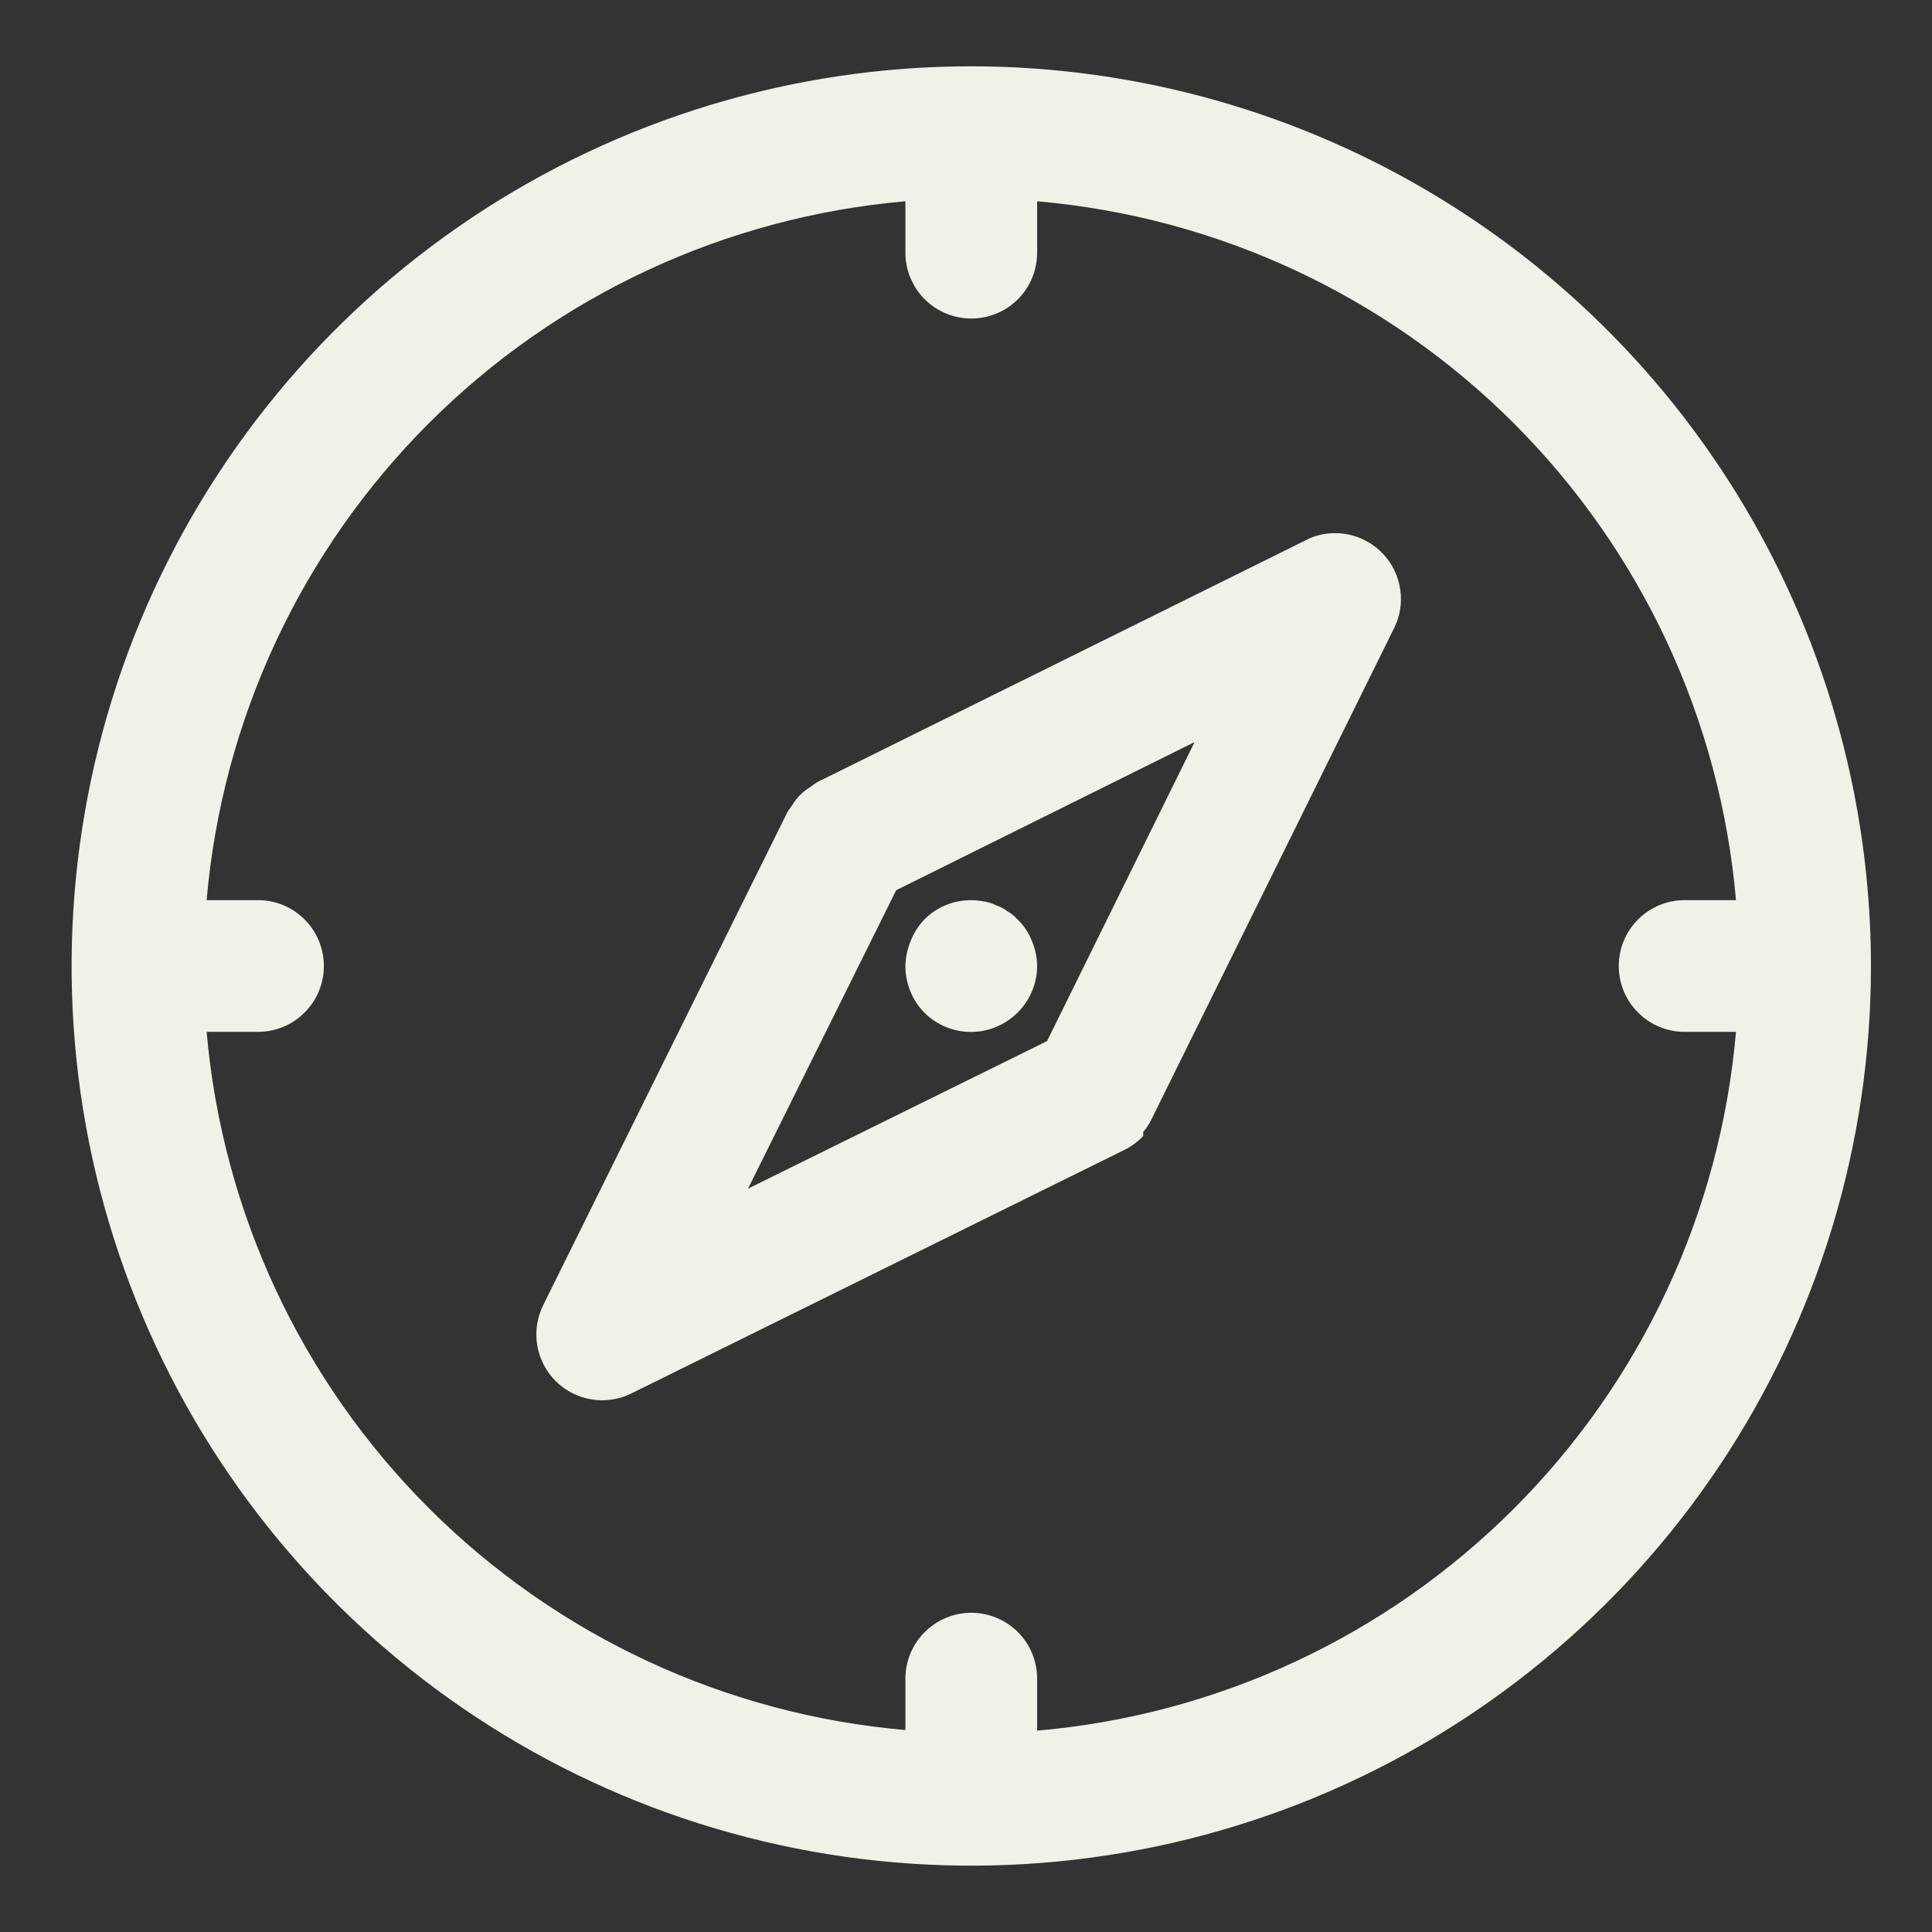 <svg width="22" height="22" viewBox="0 0 22 22" fill="none" xmlns="http://www.w3.org/2000/svg">
<rect x="0" y="0" width="22" height="22" fill="#333333" stroke="none"/>
<path d="M14.923 6.125L9.305 8.907C9.279 8.923 9.254 8.941 9.23 8.96C9.144 9.011 9.072 9.083 9.02 9.17C9.001 9.194 8.984 9.219 8.968 9.245L6.185 14.863C6.116 15.003 6.092 15.162 6.117 15.317C6.143 15.472 6.216 15.615 6.327 15.726C6.438 15.837 6.581 15.91 6.736 15.935C6.891 15.961 7.05 15.937 7.19 15.867L12.808 13.092C12.887 13.053 12.958 12.999 13.018 12.935V12.89C13.049 12.853 13.077 12.812 13.1 12.77L15.875 7.152C15.943 7.016 15.967 6.863 15.945 6.713C15.923 6.562 15.856 6.422 15.753 6.311C15.649 6.2 15.515 6.122 15.367 6.089C15.219 6.056 15.064 6.068 14.923 6.125ZM11.923 11.855L8.518 13.535L10.205 10.137L13.603 8.45L11.923 11.855Z" fill="#F1F1E7"/>
<path d="M10.528 11.533C10.668 11.672 10.858 11.751 11.057 11.751C11.255 11.751 11.445 11.672 11.585 11.533C11.656 11.463 11.713 11.38 11.751 11.289C11.79 11.197 11.81 11.099 11.81 11C11.809 10.902 11.789 10.805 11.75 10.715C11.714 10.621 11.658 10.537 11.585 10.468C11.553 10.432 11.515 10.402 11.473 10.378C11.435 10.348 11.391 10.325 11.345 10.31C11.301 10.287 11.252 10.272 11.203 10.265C11.082 10.241 10.958 10.247 10.84 10.282C10.722 10.317 10.615 10.381 10.528 10.468C10.46 10.539 10.406 10.623 10.37 10.715C10.332 10.805 10.312 10.902 10.31 11C10.31 11.099 10.329 11.197 10.366 11.288C10.403 11.379 10.458 11.463 10.528 11.533Z" fill="#F1F1E7"/>
<path d="M11.06 0.755C9.034 0.755 7.053 1.356 5.369 2.481C3.684 3.607 2.371 5.207 1.595 7.079C0.82 8.951 0.617 11.011 1.012 12.999C1.408 14.986 2.383 16.811 3.816 18.244C5.249 19.677 7.074 20.653 9.062 21.048C11.049 21.443 13.109 21.24 14.981 20.465C16.853 19.69 18.453 18.377 19.579 16.692C20.705 15.007 21.305 13.026 21.305 11C21.303 8.283 20.223 5.679 18.302 3.758C16.382 1.837 13.777 0.757 11.06 0.755ZM11.81 19.7V19.115C11.81 18.916 11.731 18.725 11.591 18.585C11.45 18.444 11.259 18.365 11.06 18.365C10.861 18.365 10.671 18.444 10.53 18.585C10.389 18.725 10.31 18.916 10.31 19.115V19.7C8.261 19.523 6.339 18.628 4.884 17.174C3.428 15.72 2.532 13.799 2.353 11.75H2.938C3.137 11.75 3.328 11.671 3.468 11.53C3.609 11.39 3.688 11.199 3.688 11C3.688 10.801 3.609 10.61 3.468 10.47C3.328 10.329 3.137 10.25 2.938 10.25H2.353C2.531 8.199 3.426 6.277 4.882 4.821C6.337 3.366 8.26 2.47 10.31 2.292V2.877C10.31 3.076 10.389 3.267 10.53 3.408C10.671 3.548 10.861 3.627 11.06 3.627C11.259 3.627 11.45 3.548 11.591 3.408C11.731 3.267 11.81 3.076 11.81 2.877V2.292C13.861 2.47 15.784 3.366 17.239 4.821C18.695 6.277 19.59 8.199 19.768 10.25H19.183C18.984 10.25 18.793 10.329 18.653 10.47C18.512 10.61 18.433 10.801 18.433 11C18.433 11.199 18.512 11.39 18.653 11.53C18.793 11.671 18.984 11.75 19.183 11.75H19.768C19.59 13.801 18.695 15.723 17.239 17.179C15.784 18.634 13.861 19.53 11.81 19.707V19.7Z" fill="#F1F1E7"/>
</svg>
